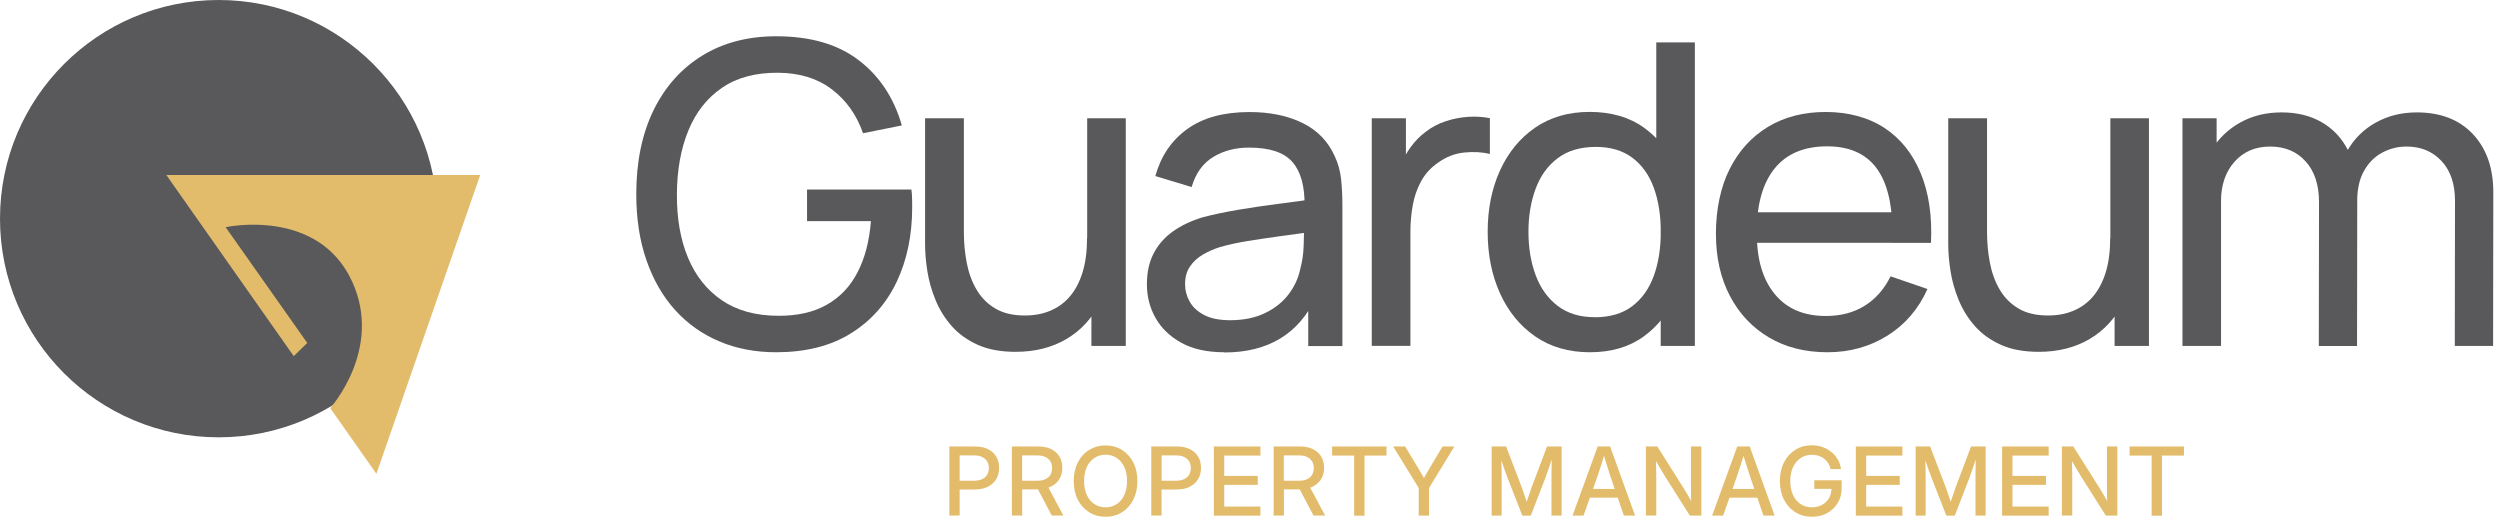 <svg width="355" height="74" viewBox="0 0 355 74" fill="none" xmlns="http://www.w3.org/2000/svg">
<g clip-path="url(#clip0_1_2)">
<path d="M31.05 62.1C48.198 62.1 62.1 48.198 62.1 31.05C62.1 13.902 48.198 0 31.05 0C13.902 0 0 13.902 0 31.05C0 48.198 13.902 62.1 31.05 62.1Z" fill="#59595C"/>
<path d="M53.45 67.28L46.89 57.95C46.89 57.95 54.41 49.61 50.01 39.99C45.16 29.39 32.04 32.26 32.04 32.26L43.63 48.7L41.71 50.57L23.62 24.85H68.19L53.45 67.27V67.28Z" fill="#E2BC6B"/>
<path d="M110.23 50.02C107.28 50.02 104.58 49.51 102.15 48.48C99.72 47.45 97.62 45.97 95.86 44.02C94.1 42.07 92.75 39.71 91.79 36.94C90.83 34.17 90.35 31.04 90.35 27.57C90.35 22.98 91.17 19.01 92.8 15.66C94.44 12.31 96.75 9.72 99.73 7.89C102.71 6.06 106.21 5.15 110.22 5.15C115.07 5.15 118.97 6.28 121.94 8.55C124.9 10.81 126.94 13.9 128.06 17.81L122.55 18.92C121.65 16.33 120.18 14.25 118.13 12.69C116.08 11.13 113.54 10.35 110.48 10.33C107.29 10.31 104.63 11.02 102.52 12.47C100.4 13.92 98.81 15.94 97.75 18.53C96.68 21.12 96.14 24.14 96.12 27.57C96.1 31 96.62 34.01 97.69 36.58C98.76 39.15 100.36 41.17 102.49 42.63C104.62 44.09 107.29 44.83 110.48 44.84C113.21 44.86 115.52 44.34 117.39 43.28C119.27 42.22 120.73 40.69 121.77 38.67C122.82 36.65 123.45 34.23 123.67 31.4H114.6V26.91H129.42C129.48 27.31 129.51 27.79 129.52 28.35C129.52 28.91 129.53 29.28 129.53 29.46C129.53 33.41 128.79 36.94 127.32 40.04C125.84 43.14 123.67 45.58 120.79 47.36C117.92 49.14 114.38 50.02 110.19 50.02H110.23Z" fill="#59595C"/>
<path d="M144.23 49.96C142.11 49.96 140.31 49.63 138.83 48.96C137.35 48.29 136.12 47.41 135.15 46.31C134.18 45.21 133.42 43.99 132.86 42.64C132.3 41.29 131.91 39.93 131.69 38.54C131.47 37.15 131.36 35.86 131.36 34.66V16.79H136.87V32.95C136.87 34.43 137 35.87 137.27 37.29C137.54 38.71 138 39.98 138.66 41.11C139.32 42.24 140.21 43.14 141.32 43.8C142.44 44.47 143.84 44.8 145.54 44.8C146.86 44.8 148.05 44.58 149.13 44.13C150.21 43.68 151.14 43.01 151.91 42.11C152.68 41.21 153.29 40.07 153.72 38.68C154.15 37.29 154.36 35.66 154.36 33.79L157.89 34.93C157.89 38.02 157.33 40.69 156.21 42.94C155.09 45.19 153.5 46.92 151.45 48.13C149.39 49.35 146.98 49.96 144.21 49.96H144.23ZM154.98 49.12V40.38H154.38V16.79H159.86V49.12H154.98Z" fill="#59595C"/>
<path d="M173.84 50.02C171.42 50.02 169.4 49.58 167.78 48.69C166.15 47.8 164.93 46.63 164.1 45.17C163.27 43.71 162.86 42.12 162.86 40.38C162.86 38.64 163.18 37.22 163.82 35.98C164.46 34.74 165.37 33.71 166.54 32.87C167.72 32.03 169.12 31.36 170.76 30.86C172.28 30.46 173.98 30.1 175.88 29.78C177.78 29.46 179.7 29.18 181.66 28.93C183.62 28.68 185.46 28.43 187.2 28.17L185.25 29.28C185.29 26.47 184.72 24.38 183.53 23.01C182.34 21.64 180.29 20.96 177.38 20.96C175.44 20.96 173.74 21.4 172.28 22.29C170.81 23.18 169.79 24.6 169.21 26.56L164.06 25C164.84 22.17 166.35 19.94 168.58 18.33C170.82 16.71 173.77 15.91 177.44 15.91C180.35 15.91 182.86 16.43 184.97 17.47C187.08 18.51 188.6 20.08 189.54 22.2C190.02 23.22 190.32 24.31 190.44 25.48C190.56 26.65 190.62 27.87 190.62 29.15V49.14H185.77V41.42L186.88 42.17C185.66 44.78 183.97 46.75 181.79 48.07C179.61 49.39 176.97 50.05 173.86 50.05L173.84 50.02ZM174.67 45.47C176.57 45.47 178.21 45.14 179.61 44.47C181.01 43.8 182.13 42.91 182.98 41.79C183.83 40.67 184.38 39.47 184.64 38.17C184.92 37.17 185.08 36.07 185.12 34.85C185.16 33.63 185.18 32.69 185.18 32.01L187.07 32.82C185.29 33.06 183.57 33.29 181.91 33.52C180.25 33.75 178.67 33.98 177.2 34.22C175.72 34.46 174.4 34.75 173.22 35.09C172.34 35.37 171.53 35.73 170.78 36.17C170.03 36.61 169.43 37.17 168.97 37.85C168.51 38.53 168.28 39.37 168.28 40.36C168.28 41.24 168.5 42.07 168.94 42.84C169.38 43.62 170.07 44.25 171.01 44.74C171.95 45.23 173.18 45.47 174.69 45.47H174.67Z" fill="#59595C"/>
<path d="M194.79 49.12V16.79H199.64V24.6L198.86 23.58C199.24 22.58 199.74 21.66 200.36 20.83C200.98 19.99 201.67 19.29 202.43 18.73C203.27 18.07 204.22 17.57 205.27 17.22C206.33 16.87 207.4 16.66 208.49 16.59C209.58 16.52 210.6 16.59 211.56 16.78V21.87C210.46 21.59 209.25 21.52 207.91 21.66C206.57 21.8 205.34 22.28 204.2 23.1C203.16 23.82 202.36 24.7 201.79 25.75C201.22 26.8 200.83 27.93 200.61 29.15C200.39 30.37 200.28 31.61 200.28 32.89V49.11H194.8L194.79 49.12Z" fill="#59595C"/>
<path d="M225.77 50.02C222.76 50.02 220.17 49.27 218 47.77C215.83 46.27 214.17 44.23 213 41.65C211.83 39.07 211.25 36.16 211.25 32.92C211.25 29.68 211.83 26.78 213 24.21C214.17 21.64 215.83 19.61 218 18.12C220.17 16.63 222.74 15.89 225.74 15.89C228.74 15.89 231.36 16.63 233.43 18.12C235.51 19.61 237.08 21.63 238.14 24.2C239.21 26.76 239.74 29.67 239.74 32.93C239.74 36.19 239.21 39.07 238.14 41.64C237.07 44.21 235.5 46.25 233.43 47.76C231.36 49.27 228.8 50.02 225.77 50.02ZM226.43 45.05C228.6 45.05 230.38 44.53 231.76 43.49C233.14 42.45 234.16 41.02 234.83 39.2C235.5 37.37 235.83 35.28 235.83 32.93C235.83 30.58 235.5 28.46 234.83 26.64C234.16 24.82 233.14 23.41 231.78 22.39C230.41 21.37 228.69 20.86 226.62 20.86C224.42 20.86 222.62 21.39 221.2 22.46C219.78 23.53 218.74 24.97 218.06 26.8C217.38 28.63 217.04 30.67 217.04 32.92C217.04 35.17 217.38 37.25 218.07 39.09C218.76 40.93 219.8 42.38 221.2 43.44C222.6 44.51 224.34 45.04 226.44 45.04L226.43 45.05ZM235.82 49.12V25.38H235.19V6.02H240.67V49.12H235.82Z" fill="#59595C"/>
<path d="M259.5 50.02C256.33 50.02 253.55 49.32 251.18 47.91C248.81 46.5 246.96 44.54 245.64 42.01C244.32 39.49 243.66 36.54 243.66 33.17C243.66 29.8 244.31 26.58 245.61 24C246.91 21.42 248.72 19.42 251.06 18.01C253.39 16.6 256.13 15.9 259.26 15.9C262.39 15.9 265.28 16.65 267.57 18.15C269.86 19.65 271.58 21.79 272.73 24.57C273.89 27.35 274.38 30.66 274.2 34.49H268.72V32.54C268.66 28.59 267.86 25.64 266.33 23.7C264.79 21.75 262.5 20.78 259.45 20.78C256.18 20.78 253.69 21.83 252 23.92C250.3 26.02 249.46 29.03 249.46 32.96C249.46 36.89 250.31 39.66 252 41.74C253.7 43.83 256.12 44.87 259.27 44.87C261.39 44.87 263.22 44.39 264.78 43.42C266.34 42.45 267.56 41.06 268.46 39.24L273.7 41.04C272.42 43.89 270.52 46.1 268 47.67C265.47 49.24 262.65 50.02 259.51 50.02H259.5ZM247.62 34.48V30.14H271.42V34.48H247.62Z" fill="#59595C"/>
<path d="M289.52 49.96C287.4 49.96 285.6 49.63 284.12 48.96C282.64 48.29 281.41 47.41 280.44 46.31C279.47 45.21 278.71 43.99 278.15 42.64C277.59 41.29 277.2 39.93 276.98 38.54C276.76 37.15 276.65 35.86 276.65 34.66V16.79H282.16V32.95C282.16 34.43 282.29 35.87 282.56 37.29C282.83 38.71 283.29 39.98 283.95 41.11C284.61 42.24 285.5 43.14 286.61 43.8C287.73 44.47 289.13 44.8 290.83 44.8C292.15 44.8 293.34 44.58 294.42 44.13C295.5 43.68 296.43 43.01 297.2 42.11C297.97 41.21 298.58 40.07 299.01 38.68C299.44 37.29 299.65 35.66 299.65 33.79L303.18 34.93C303.18 38.02 302.62 40.69 301.5 42.94C300.38 45.19 298.79 46.92 296.74 48.13C294.68 49.35 292.27 49.96 289.5 49.96H289.52ZM300.27 49.12V40.38H299.67V16.79H305.15V49.12H300.27Z" fill="#59595C"/>
<path d="M309.91 49.12V16.79H314.76V25.53H315.39V49.12H309.91ZM329.27 49.12L329.3 28.71C329.3 26.26 328.67 24.32 327.4 22.92C326.13 21.51 324.45 20.81 322.36 20.81C320.27 20.81 318.58 21.53 317.3 22.97C316.02 24.41 315.38 26.29 315.38 28.63L312.54 26.92C312.54 24.82 313.04 22.95 314.04 21.31C315.04 19.66 316.39 18.36 318.11 17.4C319.83 16.44 321.78 15.96 323.98 15.96C326.18 15.96 328.05 16.42 329.67 17.35C331.29 18.28 332.53 19.6 333.41 21.32C334.29 23.04 334.73 25.06 334.73 27.4L334.7 49.13H329.28L329.27 49.12ZM348.58 49.12L348.61 28.5C348.61 26.11 347.97 24.22 346.69 22.86C345.41 21.49 343.76 20.81 341.72 20.81C340.52 20.81 339.39 21.09 338.32 21.65C337.25 22.21 336.38 23.06 335.72 24.21C335.05 25.36 334.72 26.83 334.72 28.63L331.88 27.46C331.84 25.17 332.31 23.15 333.3 21.43C334.29 19.7 335.64 18.36 337.37 17.4C339.1 16.44 341.04 15.96 343.19 15.96C346.56 15.96 349.22 16.99 351.15 19.04C353.08 21.1 354.05 23.85 354.05 27.3L354.02 49.12H348.57H348.58Z" fill="#59595C"/>
<path d="M134.81 73.22V63.4H138.45C139.5 63.4 140.33 63.67 140.95 64.22C141.57 64.77 141.87 65.51 141.87 66.45C141.87 67.08 141.73 67.62 141.44 68.08C141.15 68.54 140.75 68.89 140.23 69.14C139.71 69.39 139.1 69.51 138.4 69.51H136.27V73.21H134.81V73.22ZM136.27 68.26H138.37C139 68.26 139.5 68.1 139.87 67.78C140.24 67.46 140.42 67.02 140.42 66.46C140.42 65.9 140.24 65.47 139.87 65.15C139.5 64.83 139 64.67 138.37 64.67H136.27V68.26Z" fill="#E2BC6B"/>
<path d="M143.69 73.22V63.4H147.43C148.48 63.4 149.31 63.67 149.93 64.22C150.55 64.77 150.85 65.51 150.85 66.45C150.85 67.14 150.67 67.72 150.32 68.2C149.97 68.68 149.49 69.03 148.88 69.25L151 73.21H149.35L147.39 69.49H145.15V73.21H143.69V73.22ZM145.16 68.26H147.37C148 68.26 148.5 68.1 148.86 67.78C149.22 67.46 149.4 67.02 149.4 66.46C149.4 65.9 149.22 65.47 148.85 65.15C148.49 64.83 147.99 64.67 147.35 64.67H145.14V68.26H145.16Z" fill="#E2BC6B"/>
<path d="M156.99 73.38C156.12 73.38 155.34 73.17 154.66 72.74C153.98 72.31 153.44 71.72 153.05 70.96C152.66 70.2 152.47 69.32 152.47 68.32C152.47 67.32 152.66 66.43 153.05 65.67C153.44 64.91 153.97 64.31 154.66 63.89C155.35 63.47 156.12 63.25 156.99 63.25C157.86 63.25 158.64 63.46 159.32 63.89C160 64.32 160.54 64.91 160.93 65.67C161.32 66.43 161.51 67.32 161.51 68.32C161.51 69.32 161.31 70.2 160.93 70.96C160.54 71.72 160.01 72.31 159.32 72.74C158.64 73.17 157.86 73.38 156.99 73.38ZM156.99 72.04C157.56 72.04 158.07 71.9 158.53 71.61C158.99 71.32 159.36 70.9 159.63 70.34C159.9 69.78 160.04 69.11 160.04 68.31C160.04 67.51 159.91 66.83 159.63 66.27C159.35 65.71 158.99 65.29 158.53 65C158.07 64.71 157.56 64.57 156.99 64.57C156.42 64.57 155.91 64.71 155.45 65C154.99 65.29 154.62 65.71 154.35 66.27C154.08 66.83 153.94 67.51 153.94 68.31C153.94 69.11 154.08 69.78 154.35 70.34C154.62 70.9 154.99 71.32 155.45 71.61C155.91 71.9 156.42 72.04 156.99 72.04Z" fill="#E2BC6B"/>
<path d="M163.48 73.22V63.4H167.12C168.17 63.4 169 63.67 169.62 64.22C170.24 64.77 170.54 65.51 170.54 66.45C170.54 67.08 170.4 67.62 170.11 68.08C169.82 68.54 169.42 68.89 168.9 69.14C168.38 69.39 167.77 69.51 167.07 69.51H164.94V73.21H163.48V73.22ZM164.95 68.26H167.05C167.68 68.26 168.18 68.1 168.55 67.78C168.92 67.46 169.1 67.02 169.1 66.46C169.1 65.9 168.92 65.47 168.55 65.15C168.18 64.83 167.68 64.67 167.05 64.67H164.95V68.26Z" fill="#E2BC6B"/>
<path d="M172.37 73.22V63.4H178.98V64.69H173.84V67.58H178.6V68.85H173.84V71.93H178.98V73.22H172.37Z" fill="#E2BC6B"/>
<path d="M180.86 73.22V63.4H184.6C185.65 63.4 186.48 63.67 187.1 64.22C187.72 64.77 188.02 65.51 188.02 66.45C188.02 67.14 187.84 67.72 187.49 68.2C187.14 68.68 186.66 69.03 186.05 69.25L188.17 73.21H186.52L184.56 69.49H182.32V73.21H180.86V73.22ZM182.32 68.26H184.53C185.16 68.26 185.66 68.1 186.02 67.78C186.38 67.46 186.56 67.02 186.56 66.46C186.56 65.9 186.38 65.47 186.01 65.15C185.65 64.83 185.15 64.67 184.51 64.67H182.3V68.26H182.32Z" fill="#E2BC6B"/>
<path d="M189.16 64.69V63.4H196.88V64.69H193.76V73.23H192.29V64.69H189.16Z" fill="#E2BC6B"/>
<path d="M201.46 73.22V69.3L197.83 63.4H199.53L201.4 66.5C201.54 66.73 201.68 66.96 201.81 67.19C201.94 67.42 202.07 67.65 202.2 67.88C202.33 67.65 202.46 67.42 202.59 67.19C202.72 66.96 202.86 66.73 202.99 66.5L204.84 63.4H206.52L202.92 69.3V73.22H201.47H201.46Z" fill="#E2BC6B"/>
<path d="M211.81 73.22V63.4H213.87L216.07 69.15C216.16 69.4 216.27 69.73 216.41 70.14C216.55 70.55 216.68 70.92 216.79 71.26C216.9 70.92 217.02 70.54 217.17 70.14C217.31 69.73 217.43 69.41 217.51 69.15L219.68 63.4H221.75V73.22H220.31V67.87C220.31 67.52 220.31 67.11 220.32 66.64C220.32 66.17 220.34 65.7 220.35 65.24C220.17 65.77 220 66.27 219.84 66.74C219.68 67.21 219.55 67.59 219.44 67.87L217.37 73.22H216.17L214.08 67.87C213.98 67.6 213.85 67.25 213.69 66.81C213.54 66.37 213.37 65.89 213.19 65.38C213.2 65.83 213.22 66.27 213.22 66.71C213.22 67.15 213.23 67.54 213.23 67.87V73.22H211.79H211.81Z" fill="#E2BC6B"/>
<path d="M223.3 73.22L226.87 63.4H228.64L232.18 73.22H230.59L229.72 70.67H225.76L224.86 73.22H223.3ZM226.2 69.43H229.29L228.7 67.69C228.57 67.29 228.43 66.85 228.28 66.39C228.13 65.93 227.96 65.38 227.77 64.74C227.57 65.38 227.4 65.93 227.25 66.39C227.1 66.85 226.96 67.28 226.82 67.69L226.21 69.43H226.2Z" fill="#E2BC6B"/>
<path d="M233.72 73.22V63.4H235.34L239.09 69.34C239.2 69.52 239.36 69.79 239.56 70.12C239.76 70.46 239.95 70.8 240.15 71.15C240.14 70.79 240.13 70.43 240.12 70.07C240.12 69.7 240.12 69.43 240.12 69.25V63.4H241.59V73.22H239.96L236.6 67.91C236.46 67.69 236.27 67.37 236.01 66.94C235.75 66.51 235.46 66.02 235.14 65.46C235.16 66.04 235.18 66.53 235.18 66.95C235.18 67.37 235.19 67.68 235.19 67.9V73.21H233.73L233.72 73.22Z" fill="#E2BC6B"/>
<path d="M243.12 73.22L246.69 63.4H248.46L252 73.22H250.41L249.54 70.67H245.58L244.68 73.22H243.13H243.12ZM246.02 69.43H249.11L248.52 67.69C248.39 67.29 248.25 66.85 248.1 66.39C247.95 65.93 247.78 65.38 247.58 64.74C247.38 65.38 247.21 65.93 247.06 66.39C246.91 66.85 246.77 67.28 246.63 67.69L246.02 69.43Z" fill="#E2BC6B"/>
<path d="M257.29 73.38C256.4 73.38 255.62 73.16 254.93 72.73C254.24 72.3 253.71 71.7 253.32 70.94C252.93 70.18 252.74 69.3 252.74 68.31C252.74 67.32 252.94 66.41 253.33 65.65C253.72 64.89 254.26 64.3 254.94 63.87C255.62 63.44 256.4 63.23 257.28 63.23C257.99 63.23 258.64 63.37 259.23 63.66C259.82 63.95 260.31 64.34 260.7 64.85C261.09 65.36 261.33 65.94 261.43 66.61H259.95C259.81 66 259.51 65.51 259.03 65.14C258.55 64.76 257.97 64.58 257.3 64.58C256.68 64.58 256.14 64.74 255.68 65.05C255.22 65.36 254.86 65.8 254.6 66.36C254.34 66.92 254.22 67.57 254.22 68.32C254.22 69.07 254.35 69.71 254.6 70.27C254.86 70.83 255.22 71.27 255.68 71.58C256.14 71.89 256.69 72.04 257.31 72.04C257.82 72.04 258.29 71.93 258.7 71.71C259.12 71.49 259.44 71.18 259.69 70.79C259.93 70.4 260.06 69.94 260.06 69.42H257.63V68.2H261.51V69.33C261.51 70.11 261.33 70.81 260.96 71.42C260.59 72.03 260.09 72.51 259.45 72.86C258.82 73.21 258.1 73.38 257.29 73.38Z" fill="#E2BC6B"/>
<path d="M263.53 73.22V63.4H270.14V64.69H265V67.58H269.76V68.85H265V71.93H270.14V73.22H263.53Z" fill="#E2BC6B"/>
<path d="M272.02 73.22V63.4H274.08L276.28 69.15C276.37 69.4 276.48 69.73 276.62 70.14C276.76 70.55 276.89 70.92 277 71.26C277.11 70.92 277.23 70.54 277.38 70.14C277.52 69.73 277.64 69.41 277.72 69.15L279.89 63.4H281.96V73.22H280.52V67.87C280.52 67.52 280.52 67.11 280.53 66.64C280.53 66.17 280.55 65.7 280.56 65.24C280.38 65.77 280.21 66.27 280.05 66.74C279.89 67.21 279.76 67.59 279.65 67.87L277.58 73.22H276.38L274.29 67.87C274.19 67.6 274.06 67.25 273.9 66.81C273.75 66.37 273.58 65.89 273.4 65.38C273.41 65.83 273.43 66.27 273.43 66.71C273.43 67.15 273.44 67.54 273.44 67.87V73.22H272H272.02Z" fill="#E2BC6B"/>
<path d="M284.3 73.22V63.4H290.91V64.69H285.77V67.58H290.53V68.85H285.77V71.93H290.91V73.22H284.3Z" fill="#E2BC6B"/>
<path d="M292.79 73.22V63.4H294.41L298.16 69.34C298.27 69.52 298.43 69.79 298.63 70.12C298.83 70.46 299.02 70.8 299.22 71.15C299.21 70.79 299.2 70.43 299.19 70.07C299.19 69.7 299.19 69.43 299.19 69.25V63.4H300.66V73.22H299.03L295.67 67.91C295.53 67.69 295.34 67.37 295.08 66.94C294.82 66.51 294.53 66.02 294.21 65.46C294.23 66.04 294.25 66.53 294.25 66.95C294.25 67.37 294.26 67.68 294.26 67.9V73.21H292.8L292.79 73.22Z" fill="#E2BC6B"/>
<path d="M302.4 64.69V63.4H310.12V64.69H307V73.23H305.53V64.69H302.4Z" fill="#E2BC6B"/>
</g>
<defs>
<clipPath id="clip0_1_2">
<rect width="354.06" height="73.38" fill="white"/>
</clipPath>
</defs>
</svg>
